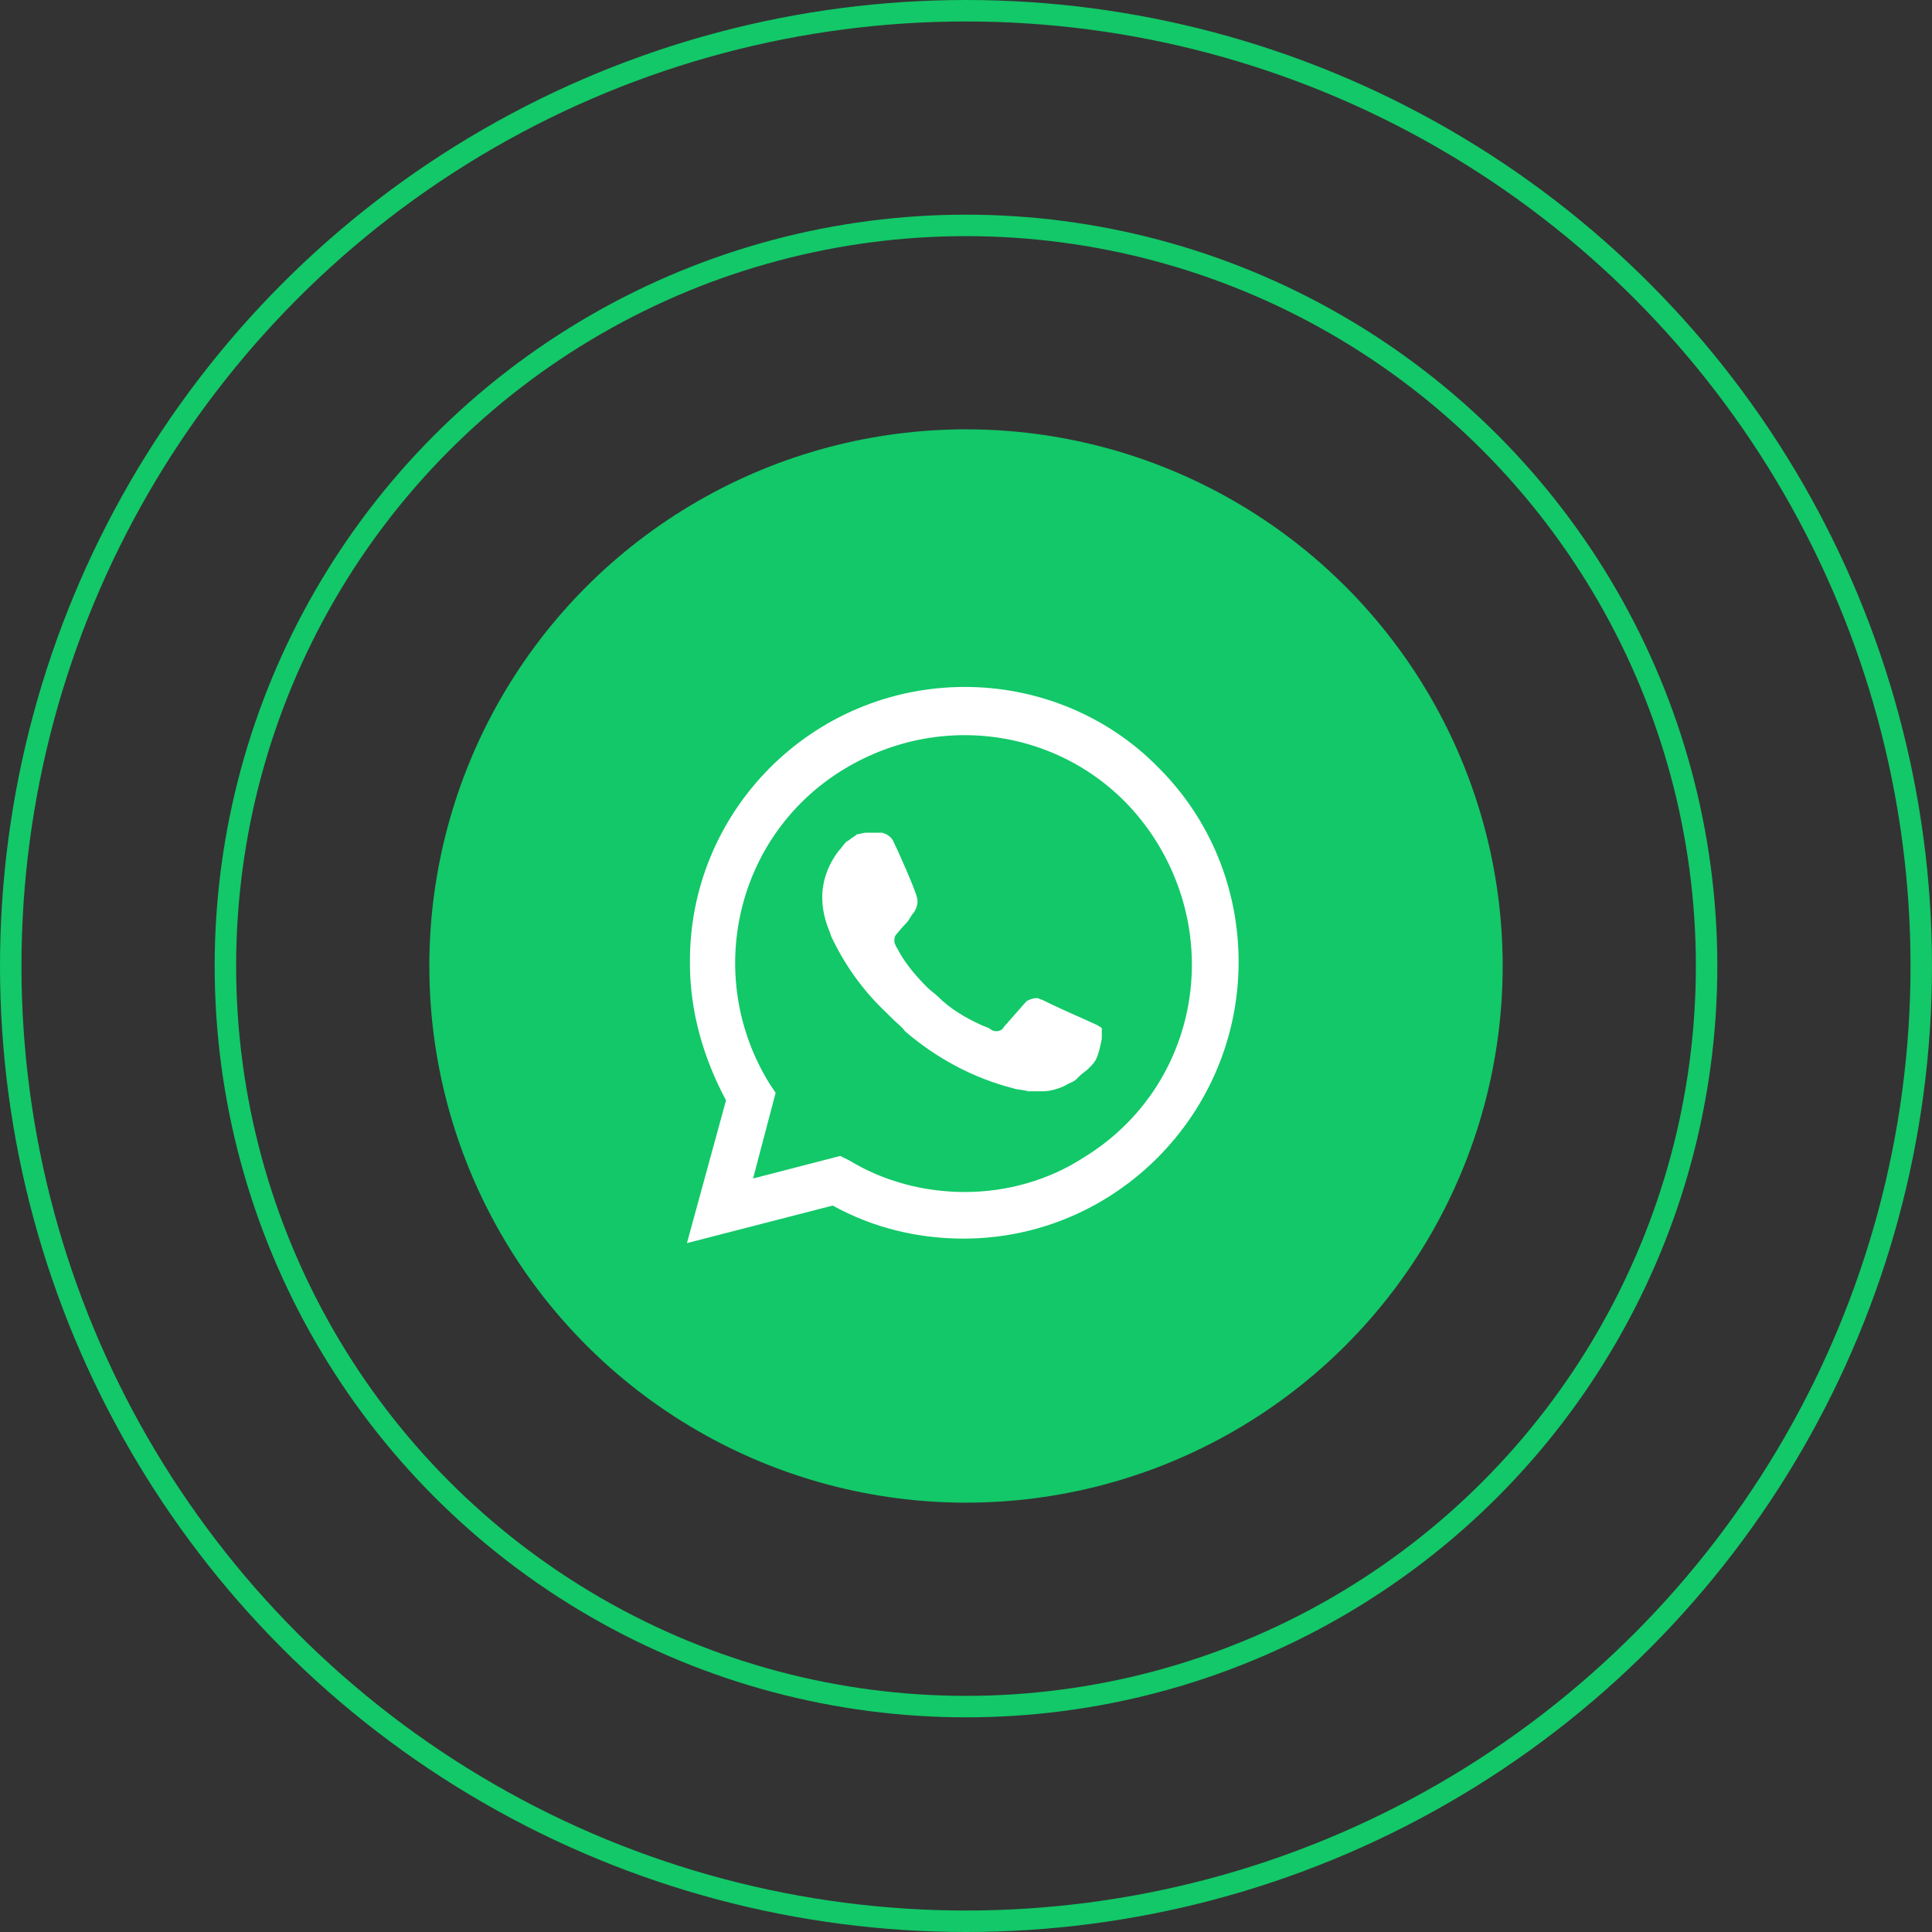 <?xml version="1.0" encoding="UTF-8"?> <svg xmlns="http://www.w3.org/2000/svg" width="90" height="90" viewBox="0 0 90 90" fill="none"><rect x="0" y="0" width="90" height="90" fill="#333333" stroke="none"/> <circle cx="45" cy="45" r="34.5" stroke="#12C868"></circle> <circle cx="45" cy="45" r="44.5" stroke="#12C868"></circle> <circle cx="45" cy="45" r="25" fill="#12C868"></circle> <path d="M53.988 35.781C51.607 33.331 48.316 32 44.955 32C37.812 32 32.07 37.812 32.14 44.885C32.14 47.125 32.77 49.296 33.821 51.257L32 57.909L38.792 56.159C40.683 57.209 42.784 57.699 44.885 57.699C51.957 57.699 57.699 51.887 57.699 44.815C57.699 41.383 56.369 38.162 53.988 35.781H53.988ZM44.955 55.529C43.064 55.529 41.173 55.038 39.563 54.058L39.143 53.848L35.081 54.898L36.132 50.907L35.851 50.487C32.77 45.515 34.241 38.932 39.283 35.851C44.324 32.77 50.837 34.241 53.918 39.283C56.999 44.324 55.528 50.837 50.487 53.918C48.876 54.968 46.915 55.528 44.955 55.528V55.529ZM51.117 47.756L50.347 47.406C50.347 47.406 49.226 46.916 48.526 46.565C48.456 46.565 48.386 46.495 48.316 46.495C48.106 46.495 47.966 46.565 47.826 46.635C47.826 46.635 47.756 46.705 46.775 47.826C46.705 47.966 46.565 48.036 46.425 48.036H46.355C46.285 48.036 46.145 47.966 46.075 47.896L45.725 47.756C44.955 47.406 44.254 46.985 43.694 46.425C43.554 46.285 43.344 46.145 43.204 46.005C42.714 45.515 42.224 44.955 41.874 44.325L41.803 44.184C41.733 44.114 41.733 44.044 41.663 43.904C41.663 43.764 41.663 43.624 41.733 43.554C41.733 43.554 42.014 43.204 42.224 42.994C42.364 42.854 42.434 42.644 42.574 42.504C42.714 42.294 42.784 42.014 42.714 41.804C42.644 41.453 41.803 39.563 41.593 39.143C41.453 38.933 41.313 38.863 41.103 38.792H40.333C40.193 38.792 40.053 38.863 39.913 38.863L39.843 38.933C39.703 39.003 39.563 39.143 39.423 39.213C39.283 39.353 39.212 39.493 39.072 39.633C38.582 40.263 38.302 41.033 38.302 41.804C38.302 42.364 38.442 42.924 38.652 43.414L38.722 43.624C39.353 44.955 40.193 46.145 41.313 47.196L41.593 47.476C41.803 47.686 42.014 47.826 42.154 48.036C43.624 49.296 45.305 50.207 47.195 50.697C47.406 50.767 47.686 50.767 47.896 50.837H48.596C48.946 50.837 49.366 50.697 49.646 50.557C49.856 50.417 49.996 50.417 50.136 50.277L50.277 50.137C50.417 49.996 50.557 49.926 50.697 49.786C50.837 49.647 50.977 49.506 51.047 49.366C51.187 49.086 51.257 48.736 51.327 48.386V47.896C51.327 47.896 51.257 47.826 51.117 47.756Z" fill="white"></path> </svg> 